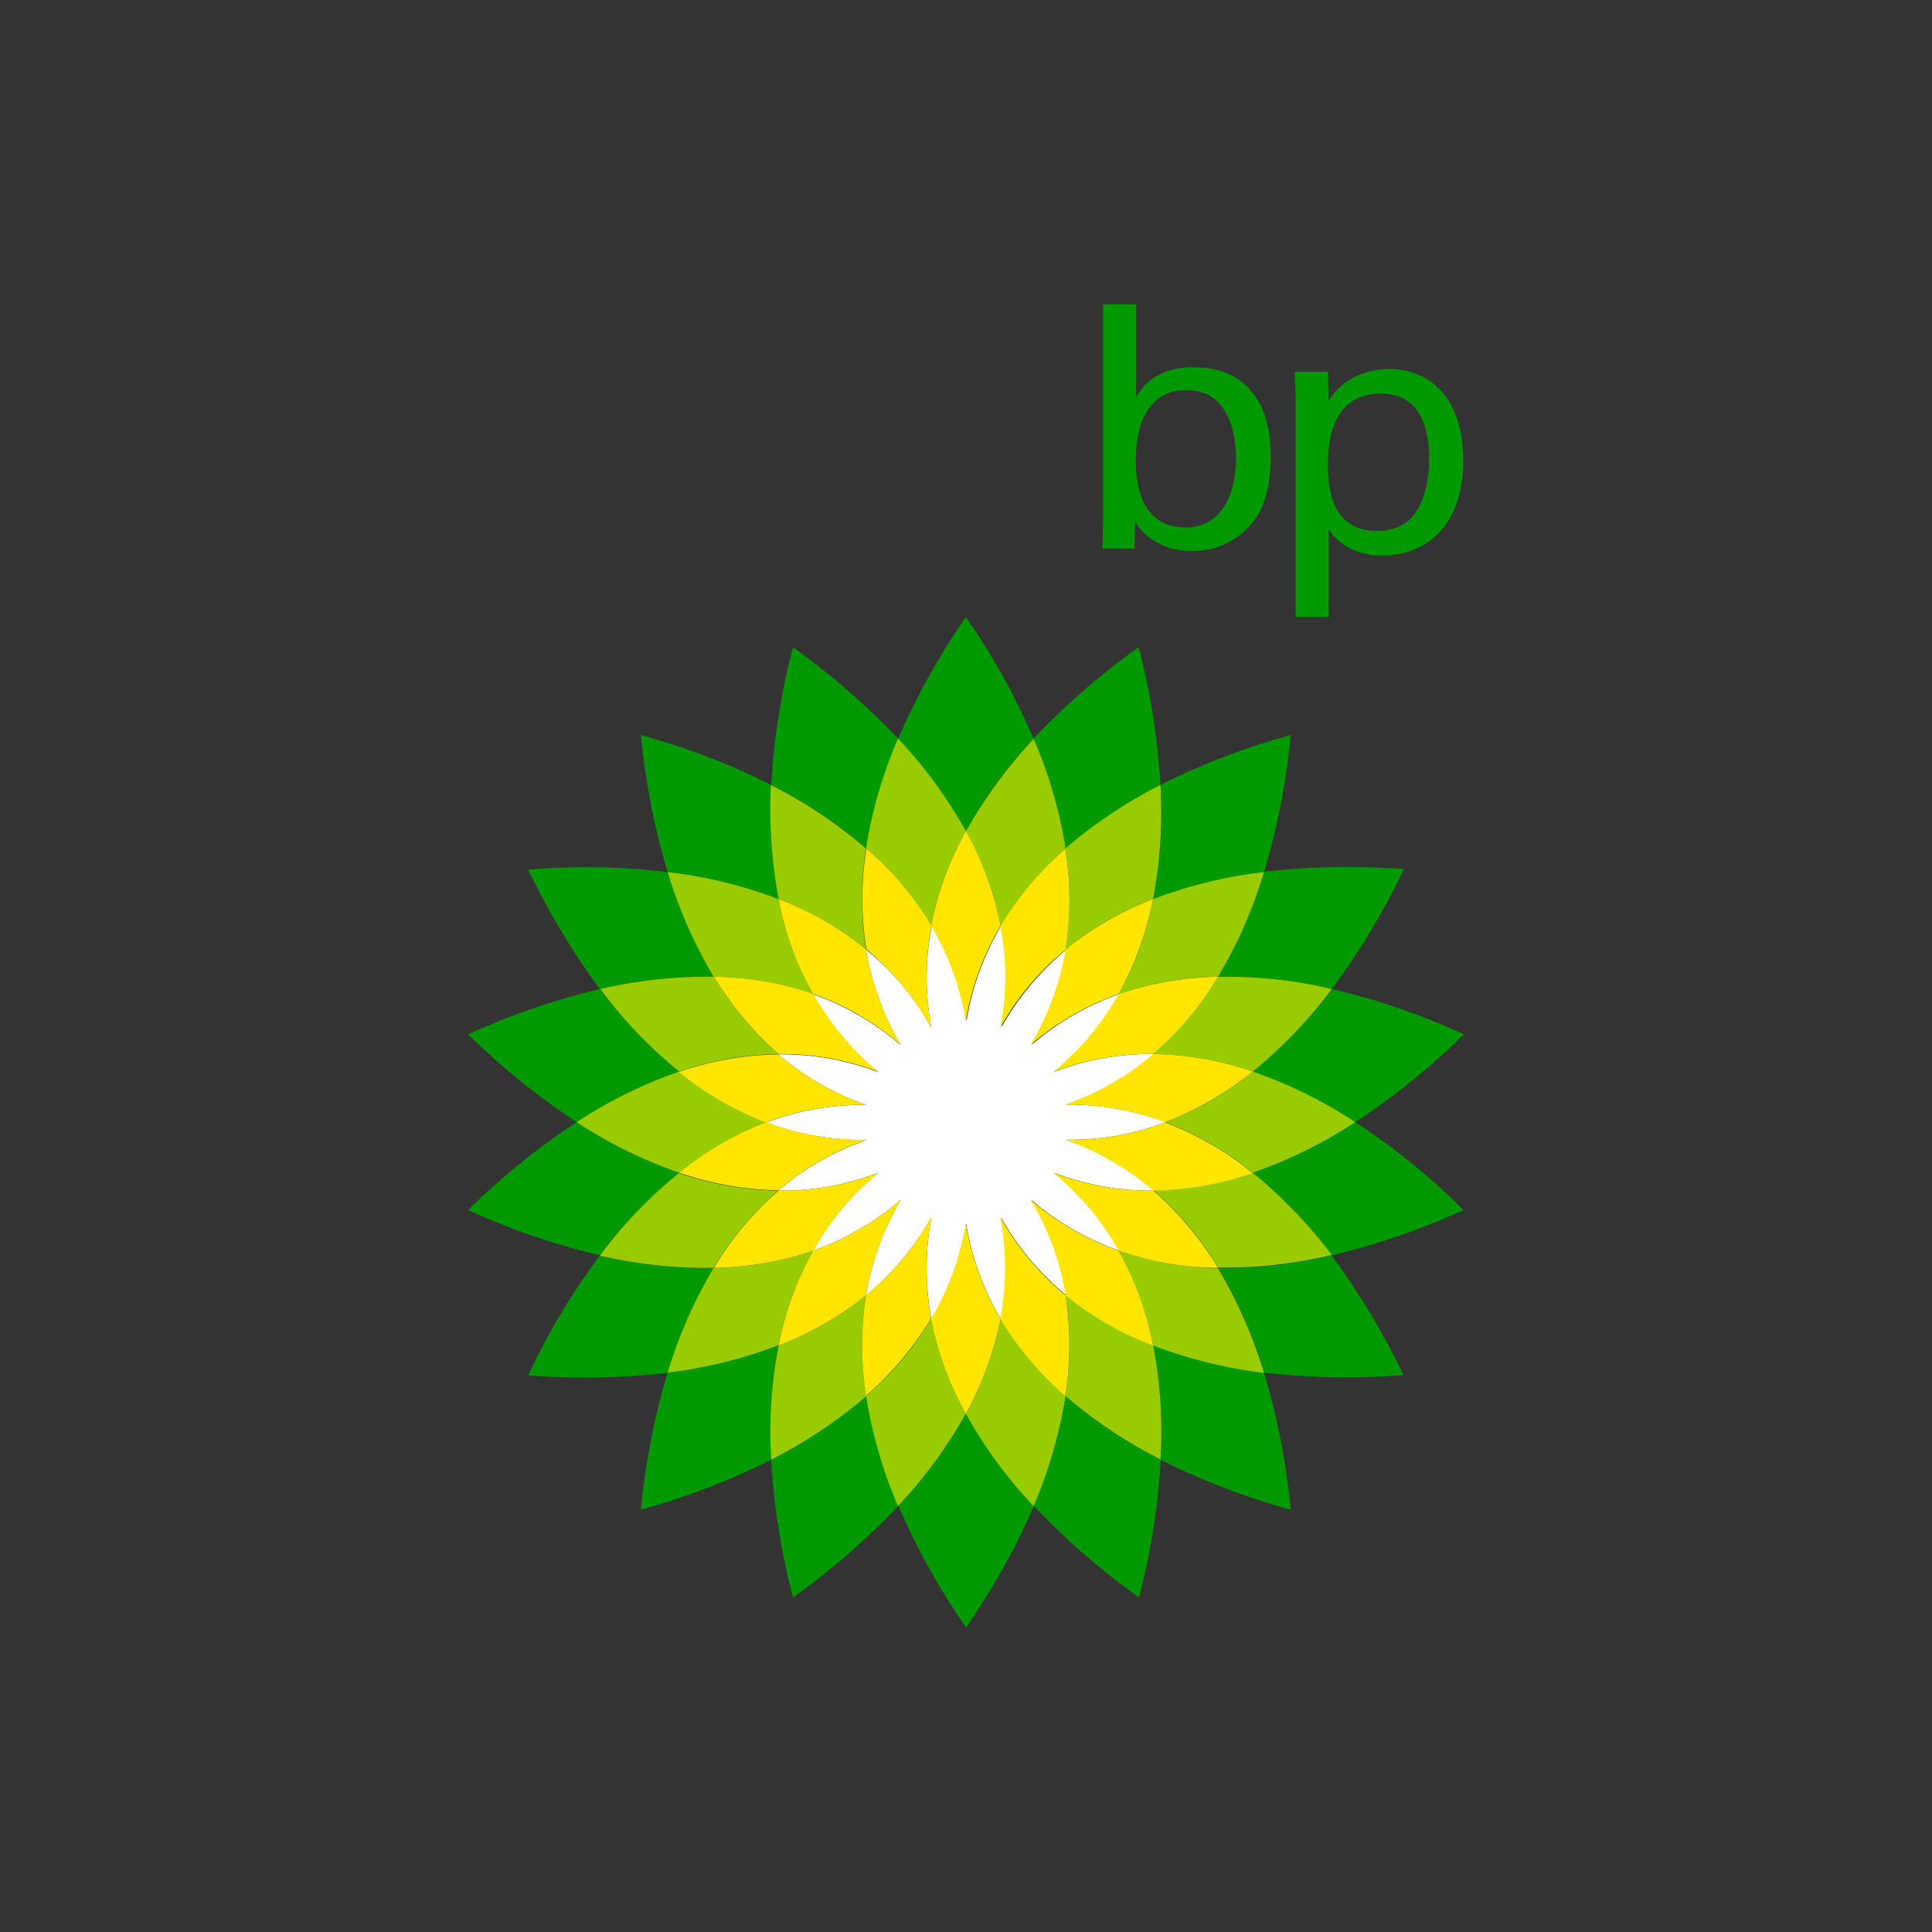 <?xml version="1.0" encoding="UTF-8" standalone="no"?> <svg xmlns:inkscape="http://www.inkscape.org/namespaces/inkscape" xmlns:sodipodi="http://sodipodi.sourceforge.net/DTD/sodipodi-0.dtd" xmlns="http://www.w3.org/2000/svg" xmlns:svg="http://www.w3.org/2000/svg" xmlns:rdf="http://www.w3.org/1999/02/22-rdf-syntax-ns#" xmlns:cc="http://creativecommons.org/ns#" xmlns:dc="http://purl.org/dc/elements/1.1/" viewBox="0 0 550 550" version="1.1" id="svg172" sodipodi:docname="3.svg" width="550" height="550" inkscape:version="1.2.2 (b0a84865, 2022-12-01)"><rect x="0" y="0" width="550" height="550" fill="#333333" stroke="none"/><defs id="defs50"><style id="style48">.cls-1,.cls-2{fill:#090;}.cls-2,.cls-3,.cls-4,.cls-5{fill-rule:evenodd;}.cls-3{fill:#9c0;}.cls-4{fill:#fff;}.cls-5{fill:#ffe600;}.cls-6{fill:none;}</style></defs><title id="title52">Asset 1</title><g id="Layer_2" data-name="Layer 2" transform="translate(133.25,86.65)"><g id="Layer_1-2" data-name="Layer 1"><path class="cls-1" d="m 218.6,43.9 c 0,8.2 -2.9,19.6 -14.5,19.6 -14,0 -14,-15.7 -14,-19 0,-3.3 0,-20.1 14.4,-20.1 13.1,0 14.1,14.5 14.1,19.5 z M 190.2,0 h -9.4 v 60.5 l -0.2,9 h 9.1 l 0.2,-7.6 a 16.1,16.1 0 0 0 4.9,5.1 19.83,19.83 0 0 0 11.2,3.2 21.52,21.52 0 0 0 17.7,-8.6 c 2.5,-3.3 4.8,-8.6 4.8,-18.4 0,-11 -3.4,-16 -5.9,-18.9 -4.6,-5.2 -10.9,-6.4 -16,-6.4 -11.4,0 -15.1,6.3 -16.4,8.6 z" id="path54"></path><path class="cls-1" d="m 244.8,45.9 c 0,-4.5 0,-20.5 15,-20.5 11.1,0 13.8,9.4 13.8,18.5 0,3.6 -0.5,10.8 -4.1,15.7 -3.2,4.4 -8.2,4.9 -10.6,4.9 -13.2,0.1 -14.1,-12.4 -14.1,-18.6 z M 235.7,89 H 245 V 64 c 2.7,4.4 8.1,7.5 15.4,7.5 12,0 22.9,-8.2 22.9,-27 0,-18.8 -10.3,-26.1 -21.1,-26.1 -4.1,0 -12.4,1.2 -17.2,9.1 l -0.2,-8.3 h -9.5 c 0.2,4.8 0.3,6 0.3,8.2 V 89 Z" id="path56"></path><path class="cls-2" d="M 161,123.7 A 196.77,196.77 0 0 0 141.7,89 204.88,204.88 0 0 0 122.4,123.7 132.36,132.36 0 0 1 141.7,150 126.8,126.8 0 0 1 161,123.7 Z" id="path58"></path><path class="cls-2" d="m 122.5,342 a 196.77,196.77 0 0 0 19.3,34.7 c 3.4,-5.2 12.2,-18 19.3,-34.7 A 136.42,136.42 0 0 1 141.8,315.7 136.42,136.42 0 0 1 122.5,342 Z" id="path60"></path><path class="cls-2" d="m 122.5,123.7 a 210.34,210.34 0 0 0 -30,-26.1 199.92,199.92 0 0 0 -6.2,39.2 132,132 0 0 1 27.1,18.1 128.92,128.92 0 0 1 9.1,-31.2 z" id="path62"></path><path class="cls-2" d="m 161,342 a 204.87,204.87 0 0 0 30,26.1 201.35,201.35 0 0 0 6.2,-39.2 136.23,136.23 0 0 1 -27.1,-18.1 135,135 0 0 1 -9.1,31.2 z" id="path64"></path><path class="cls-2" d="m 86.3,136.8 a 198.92,198.92 0 0 0 -37.1,-14.2 202.76,202.76 0 0 0 7.6,39 131,131 0 0 1 31.6,7.7 134.52,134.52 0 0 1 -2.1,-32.5 z" id="path66"></path><path class="cls-2" d="m 197.1,328.9 a 198.92,198.92 0 0 0 37.1,14.2 202.76,202.76 0 0 0 -7.6,-39 131.41,131.41 0 0 1 -31.6,-7.8 126.15,126.15 0 0 1 2.1,32.6 z" id="path68"></path><path class="cls-2" d="m 69.9,191.4 a 133.45,133.45 0 0 1 -13.1,-29.8 200.84,200.84 0 0 0 -39.7,-0.7 210.89,210.89 0 0 0 20.4,34 129.85,129.85 0 0 1 32.4,-3.5 z" id="path70"></path><path class="cls-2" d="m 213.5,274.3 a 129,129 0 0 1 13.1,29.8 200.84,200.84 0 0 0 39.7,0.7 210,210 0 0 0 -20.5,-34.1 127.91,127.91 0 0 1 -32.3,3.6 z" id="path72"></path><path class="cls-2" d="M 37.5,194.9 A 208.74,208.74 0 0 0 0,207.8 a 205.46,205.46 0 0 0 30.9,25 130.25,130.25 0 0 1 29.2,-14.4 134.66,134.66 0 0 1 -22.6,-23.5 z" id="path74"></path><path class="cls-2" d="m 252.6,232.8 a 130.25,130.25 0 0 1 -29.2,14.4 130.41,130.41 0 0 1 22.5,23.5 202.89,202.89 0 0 0 37.5,-12.9 197.87,197.87 0 0 0 -30.8,-25 z" id="path76"></path><path class="cls-2" d="M 60.1,247.2 A 130.25,130.25 0 0 1 30.9,232.8 205.46,205.46 0 0 0 0,257.8 200.89,200.89 0 0 0 37.5,270.7 138.25,138.25 0 0 1 60.1,247.2 Z" id="path78"></path><path class="cls-2" d="m 223.4,218.4 a 132.4,132.4 0 0 1 29.2,14.4 205.46,205.46 0 0 0 30.9,-25 200.89,200.89 0 0 0 -37.5,-12.9 134.66,134.66 0 0 1 -22.6,23.5 z" id="path80"></path><path class="cls-2" d="m 37.5,270.8 a 196.25,196.25 0 0 0 -20.4,34.1 209.21,209.21 0 0 0 39.7,-0.7 133.45,133.45 0 0 1 13.1,-29.8 139.85,139.85 0 0 1 -32.4,-3.6 z" id="path82"></path><path class="cls-2" d="m 245.9,194.9 a 205.79,205.79 0 0 0 20.5,-34.1 209.24,209.24 0 0 0 -39.7,0.7 133.45,133.45 0 0 1 -13.1,29.8 133.79,133.79 0 0 1 32.3,3.6 z" id="path84"></path><path class="cls-2" d="m 88.4,296.3 a 136.29,136.29 0 0 1 -31.6,7.8 202.76,202.76 0 0 0 -7.6,39 198.92,198.92 0 0 0 37.1,-14.2 135.65,135.65 0 0 1 2.1,-32.6 z" id="path86"></path><path class="cls-2" d="m 195,169.3 a 131,131 0 0 1 31.6,-7.7 202.76,202.76 0 0 0 7.6,-39 198.92,198.92 0 0 0 -37.1,14.2 125.39,125.39 0 0 1 -2.1,32.5 z" id="path88"></path><path class="cls-2" d="m 86.3,328.9 a 199.92,199.92 0 0 0 6.2,39.2 203.8,203.8 0 0 0 30,-26.1 129.72,129.72 0 0 1 -9.1,-31.3 132.64,132.64 0 0 1 -27.1,18.2 z" id="path90"></path><path class="cls-2" d="m 197.1,136.8 a 199.92,199.92 0 0 0 -6.2,-39.2 203.8,203.8 0 0 0 -30,26.1 135,135 0 0 1 9.1,31.2 139.16,139.16 0 0 1 27.1,-18.1 z" id="path92"></path><path class="cls-3" d="m 131.8,176.9 a 90.9,90.9 0 0 1 9.9,-27 132.36,132.36 0 0 0 -19.3,-26.3 130.25,130.25 0 0 0 -9.1,31.2 92.17,92.17 0 0 1 18.5,22.1 z" id="path94"></path><path class="cls-3" d="m 151.6,288.8 a 91.93,91.93 0 0 1 -9.9,27 128.55,128.55 0 0 0 19.3,26.3 134.4,134.4 0 0 0 9.1,-31.3 89.77,89.77 0 0 1 -18.5,-22 z" id="path96"></path><path class="cls-3" d="m 88.4,169.3 a 91.77,91.77 0 0 1 24.9,14.3 92.07,92.07 0 0 1 0,-28.7 133.42,133.42 0 0 0 -27.1,-18.1 140,140 0 0 0 2.2,32.5 z" id="path98"></path><path class="cls-3" d="M 195,296.3 A 91.77,91.77 0 0 1 170.1,282 89.1,89.1 0 0 1 170,310.7 133.42,133.42 0 0 0 197.1,328.8 125.66,125.66 0 0 0 195,296.3 Z" id="path100"></path><path class="cls-3" d="m 98.2,196.3 a 91.48,91.48 0 0 1 -9.8,-27 131,131 0 0 0 -31.6,-7.7 133.45,133.45 0 0 0 13.1,29.8 90.08,90.08 0 0 1 28.3,4.9 z" id="path102"></path><path class="cls-3" d="m 185.2,269.4 a 91.48,91.48 0 0 1 9.8,27 136.29,136.29 0 0 0 31.6,7.8 133.45,133.45 0 0 0 -13.1,-29.8 97.5,97.5 0 0 1 -28.3,-5 z" id="path104"></path><path class="cls-3" d="m 60.1,218.4 a 91.42,91.42 0 0 1 28.3,-5 89.08,89.08 0 0 1 -18.4,-22 134.71,134.71 0 0 0 -32.4,3.5 130.41,130.41 0 0 0 22.5,23.5 z" id="path106"></path><path class="cls-3" d="m 223.4,247.2 a 91.42,91.42 0 0 1 -28.3,5 89.08,89.08 0 0 1 18.4,22 129.24,129.24 0 0 0 32.4,-3.6 136.88,136.88 0 0 0 -22.5,-23.4 z" id="path108"></path><path class="cls-3" d="M 84.9,232.8 A 89.57,89.57 0 0 1 60.1,218.4 130.25,130.25 0 0 0 30.9,232.8 130.25,130.25 0 0 0 60.1,247.2 92.12,92.12 0 0 1 84.9,232.8 Z" id="path110"></path><path class="cls-3" d="m 198.5,232.8 a 91.61,91.61 0 0 1 24.9,14.4 132.4,132.4 0 0 0 29.2,-14.4 130.25,130.25 0 0 0 -29.2,-14.4 87.71,87.71 0 0 1 -24.9,14.4 z" id="path112"></path><path class="cls-3" d="m 69.9,274.3 a 91.32,91.32 0 0 1 18.4,-22 91.42,91.42 0 0 1 -28.3,-5 130.41,130.41 0 0 0 -22.5,23.5 134.71,134.71 0 0 0 32.4,3.5 z" id="path114"></path><path class="cls-3" d="m 213.5,191.4 a 91.32,91.32 0 0 1 -18.4,22 91.42,91.42 0 0 1 28.3,5 130.41,130.41 0 0 0 22.5,-23.5 129.33,129.33 0 0 0 -32.4,-3.5 z" id="path116"></path><path class="cls-3" d="m 98.2,269.4 a 90.08,90.08 0 0 1 -28.3,4.9 133.45,133.45 0 0 0 -13.1,29.8 131.41,131.41 0 0 0 31.6,-7.8 91.92,91.92 0 0 1 9.8,-26.9 z" id="path118"></path><path class="cls-3" d="m 185.2,196.3 a 90.08,90.08 0 0 1 28.3,-4.9 129,129 0 0 0 13.1,-29.8 131,131 0 0 0 -31.6,7.7 88.75,88.75 0 0 1 -9.8,27 z" id="path120"></path><path class="cls-3" d="m 131.8,288.8 a 89.77,89.77 0 0 1 -18.5,22 131.06,131.06 0 0 0 9.1,31.3 132.36,132.36 0 0 0 19.3,-26.3 94.85,94.85 0 0 1 -9.9,-27 z" id="path122"></path><path class="cls-3" d="m 113.3,282.1 a 90.3,90.3 0 0 1 -24.9,14.3 129.94,129.94 0 0 0 -2.1,32.5 136.23,136.23 0 0 0 27.1,-18.1 89.1,89.1 0 0 1 -0.1,-28.7 z" id="path124"></path><path class="cls-3" d="m 151.6,176.9 a 92,92 0 0 1 18.5,-22 128.92,128.92 0 0 0 -9.1,-31.2 136.42,136.42 0 0 0 -19.3,26.3 89.29,89.29 0 0 1 9.9,26.9 z" id="path126"></path><path class="cls-3" d="m 170.1,183.6 a 88.88,88.88 0 0 1 24.9,-14.3 129.94,129.94 0 0 0 2.1,-32.5 136.23,136.23 0 0 0 -27.1,18.1 89.1,89.1 0 0 1 0.1,28.7 z" id="path128"></path><path class="cls-4" d="m 131.9,205.9 a 75.61,75.61 0 0 0 -18.6,-22.2 79.38,79.38 0 0 0 9.9,27.2 77.9,77.9 0 0 0 -25,-14.5 78.66,78.66 0 0 0 18.6,22.2 77.12,77.12 0 0 0 -28.5,-5.1 77.12,77.12 0 0 0 25.1,14.4 76.87,76.87 0 0 0 -28.5,5 79.74,79.74 0 0 0 28.5,5 77.12,77.12 0 0 0 -25.1,14.4 77.12,77.12 0 0 0 28.5,-5.1 77.31,77.31 0 0 0 -18.6,22.2 78.7,78.7 0 0 0 25,-14.5 77.36,77.36 0 0 0 -9.9,27.2 79.94,79.94 0 0 0 18.6,-22.2 78.48,78.48 0 0 0 0,29 78.81,78.81 0 0 0 9.9,-27.2 78.07,78.07 0 0 0 9.9,27.2 78.48,78.48 0 0 0 0,-29 78.53,78.53 0 0 0 18.6,22.2 77.62,77.62 0 0 0 -10,-27.2 78.32,78.32 0 0 0 25.1,14.5 77.31,77.31 0 0 0 -18.6,-22.2 77.12,77.12 0 0 0 28.5,5.1 79.15,79.15 0 0 0 -25.1,-14.5 76.87,76.87 0 0 0 28.5,-5 79.35,79.35 0 0 0 -28.5,-5 77.12,77.12 0 0 0 25.1,-14.4 77.12,77.12 0 0 0 -28.5,5.1 77.71,77.71 0 0 0 18.7,-22.2 78.32,78.32 0 0 0 -25.1,14.5 77.62,77.62 0 0 0 10,-27.2 79.94,79.94 0 0 0 -18.6,22.2 78.48,78.48 0 0 0 0,-29 78.07,78.07 0 0 0 -9.9,27.2 78.07,78.07 0 0 0 -9.9,-27.2 76.85,76.85 0 0 0 -0.1,29.1 z" id="path130"></path><path class="cls-5" d="m 131.9,205.9 a 78.48,78.48 0 0 1 0,-29 89.77,89.77 0 0 0 -18.5,-22 89.14,89.14 0 0 0 0,28.7 80.41,80.41 0 0 1 18.5,22.3 z" id="path132"></path><path class="cls-5" d="m 151.5,259.8 a 78.48,78.48 0 0 1 0,29 92,92 0 0 0 18.5,22 92,92 0 0 0 0.1,-28.7 79,79 0 0 1 -18.6,-22.3 z" id="path134"></path><path class="cls-5" d="m 113.3,183.6 a 90.3,90.3 0 0 0 -24.9,-14.3 88.75,88.75 0 0 0 9.8,27 76.86,76.86 0 0 1 25,14.5 78.65,78.65 0 0 1 -9.9,-27.2 z" id="path136"></path><path class="cls-5" d="m 170.1,282.1 a 88.88,88.88 0 0 0 24.9,14.3 88.75,88.75 0 0 0 -9.8,-27 80.22,80.22 0 0 1 -25.1,-14.5 75,75 0 0 1 10,27.2 z" id="path138"></path><path class="cls-5" d="M 116.9,218.5 A 77.31,77.31 0 0 1 98.3,196.3 90.08,90.08 0 0 0 70,191.4 a 91.32,91.32 0 0 0 18.4,22 77.47,77.47 0 0 1 28.5,5.1 z" id="path140"></path><path class="cls-5" d="m 166.6,247.2 a 77.31,77.31 0 0 1 18.6,22.2 90.08,90.08 0 0 0 28.3,4.9 91.32,91.32 0 0 0 -18.4,-22 77.12,77.12 0 0 1 -28.5,-5.1 z" id="path142"></path><path class="cls-5" d="m 113.4,227.9 a 77.12,77.12 0 0 1 -25.1,-14.4 91.42,91.42 0 0 0 -28.3,5 91,91 0 0 0 24.8,14.4 76.48,76.48 0 0 1 28.6,-5 z" id="path144"></path><path class="cls-5" d="m 170,237.8 a 79.15,79.15 0 0 1 25.1,14.5 91.42,91.42 0 0 0 28.3,-5 90.14,90.14 0 0 0 -24.9,-14.4 76.86,76.86 0 0 1 -28.5,4.9 z" id="path146"></path><path class="cls-5" d="m 84.9,232.8 a 89.57,89.57 0 0 0 -24.8,14.4 91.42,91.42 0 0 0 28.3,5 77.12,77.12 0 0 1 25.1,-14.4 75.77,75.77 0 0 1 -28.6,-5 z" id="path148"></path><path class="cls-5" d="m 198.5,232.8 a 91.61,91.61 0 0 0 24.9,-14.4 91.42,91.42 0 0 0 -28.3,-5 77.12,77.12 0 0 1 -25.1,14.4 79,79 0 0 1 28.5,5 z" id="path150"></path><path class="cls-5" d="m 116.9,247.2 a 77.12,77.12 0 0 1 -28.5,5.1 89.08,89.08 0 0 0 -18.4,22 93,93 0 0 0 28.3,-4.9 74.23,74.23 0 0 1 18.6,-22.2 z" id="path152"></path><path class="cls-5" d="m 166.6,218.5 a 77.12,77.12 0 0 1 28.5,-5.1 89.08,89.08 0 0 0 18.4,-22 93,93 0 0 0 -28.3,4.9 77.31,77.31 0 0 1 -18.6,22.2 z" id="path154"></path><path class="cls-5" d="m 131.8,288.8 a 91.93,91.93 0 0 0 9.9,27 93.75,93.75 0 0 0 9.9,-27 78.81,78.81 0 0 1 -9.9,-27.2 76.83,76.83 0 0 1 -9.9,27.2 z" id="path156"></path><path class="cls-5" d="m 131.9,259.8 a 76.92,76.92 0 0 1 -18.6,22.2 92.07,92.07 0 0 0 0,28.7 92,92 0 0 0 18.5,-22 80.22,80.22 0 0 1 0.1,-28.9 z" id="path158"></path><path class="cls-5" d="m 98.2,269.4 a 91.48,91.48 0 0 0 -9.8,27 91.77,91.77 0 0 0 24.9,-14.3 79.38,79.38 0 0 1 9.9,-27.2 78.7,78.7 0 0 1 -25,14.5 z" id="path160"></path><path class="cls-5" d="m 151.6,176.9 a 90.9,90.9 0 0 0 -9.9,-27 92.68,92.68 0 0 0 -9.9,27 78.07,78.07 0 0 1 9.9,27.2 78.07,78.07 0 0 1 9.9,-27.2 z" id="path162"></path><path class="cls-5" d="m 151.5,205.9 a 77.16,77.16 0 0 1 18.6,-22.2 89.09,89.09 0 0 0 -0.1,-28.7 92,92 0 0 0 -18.5,22 73.89,73.89 0 0 1 0,28.9 z" id="path164"></path><path class="cls-5" d="m 185.2,196.3 a 91.48,91.48 0 0 0 9.8,-27 91.77,91.77 0 0 0 -24.9,14.3 77.62,77.62 0 0 1 -10,27.2 80.22,80.22 0 0 1 25.1,-14.5 z" id="path166"></path><rect class="cls-6" width="283.5" height="376.7" id="rect168" x="0" y="0"></rect></g></g></svg> 